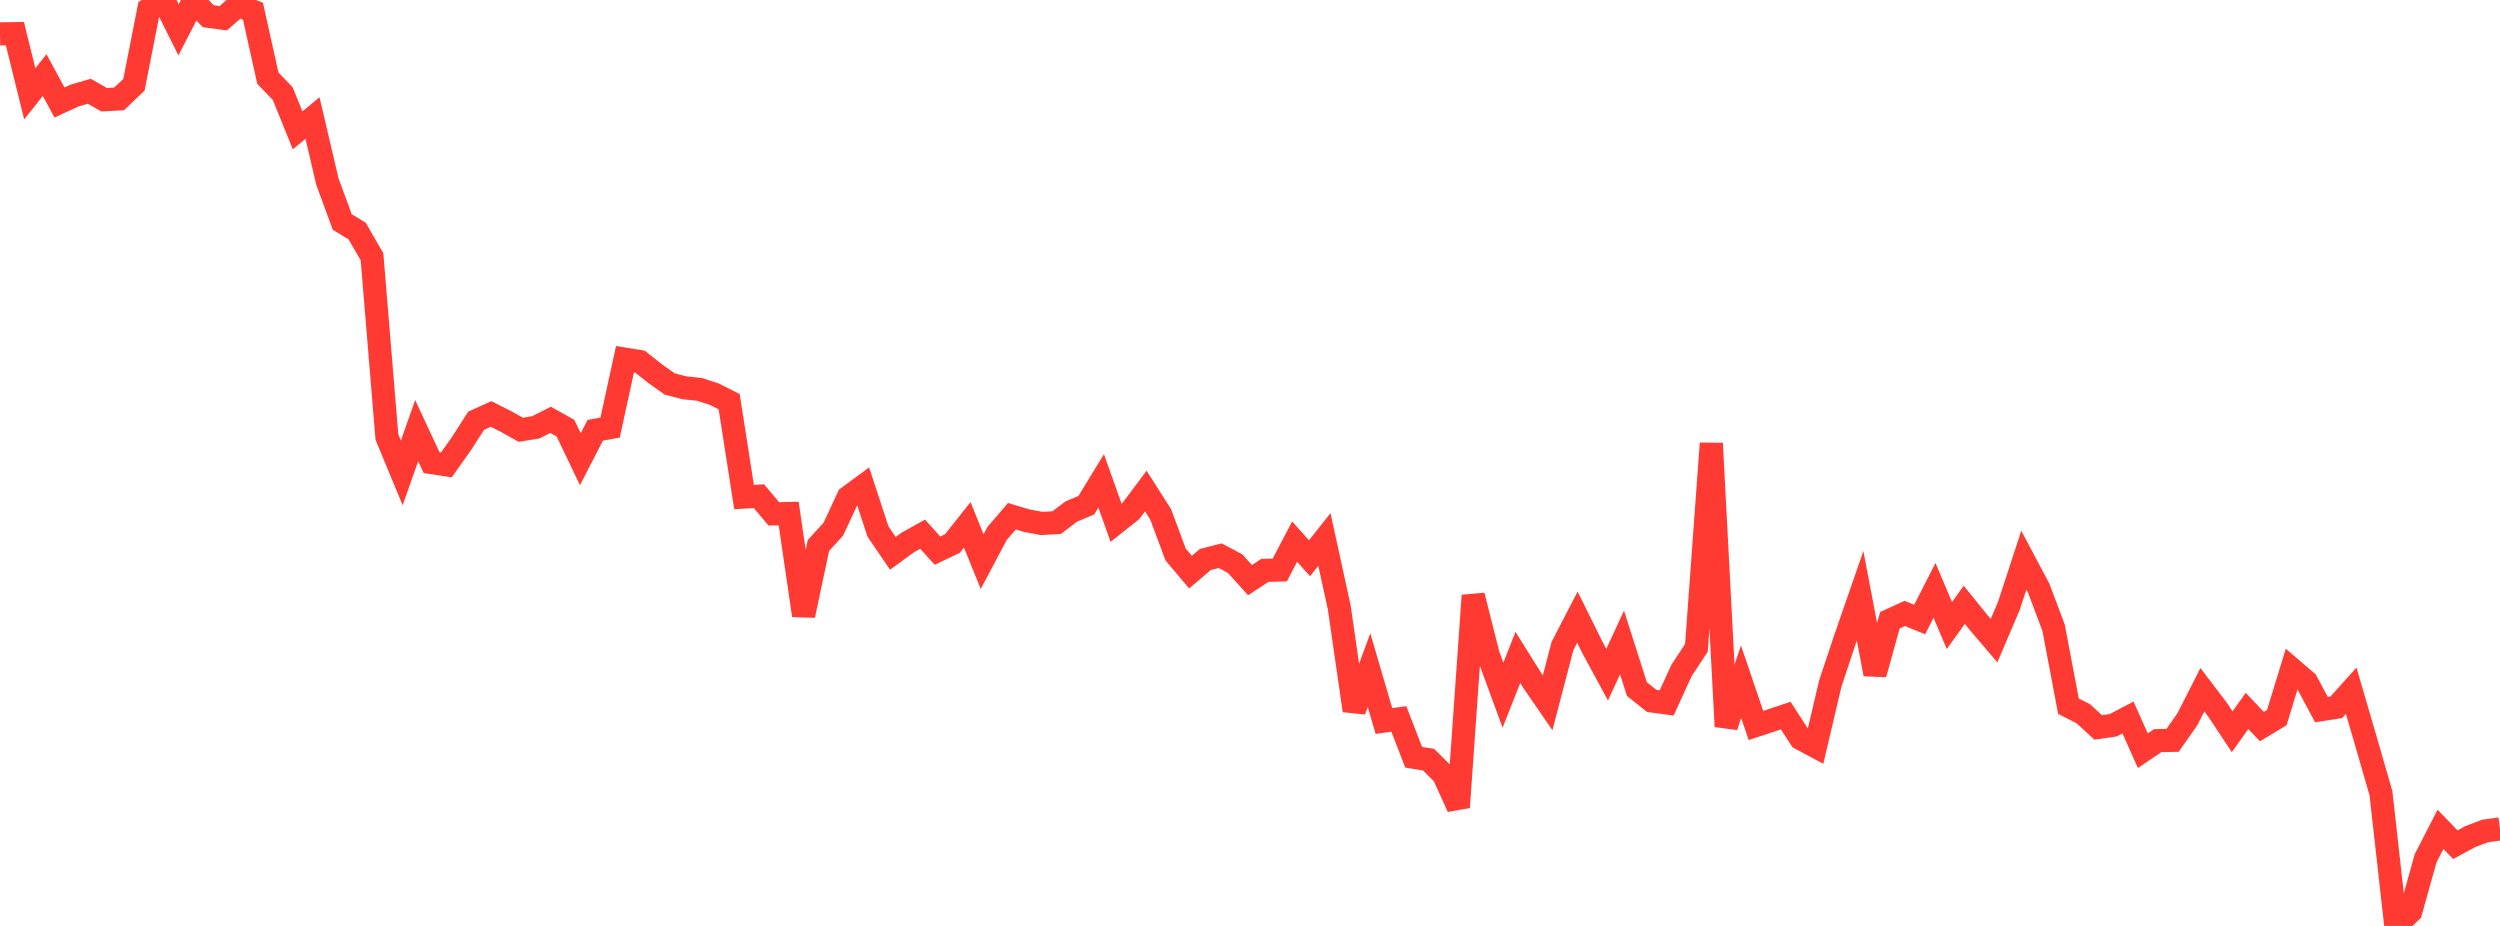 <?xml version="1.0" standalone="no"?>
<!DOCTYPE svg PUBLIC "-//W3C//DTD SVG 1.1//EN" "http://www.w3.org/Graphics/SVG/1.1/DTD/svg11.dtd">

<svg width="135" height="50" viewBox="0 0 135 50" preserveAspectRatio="none" 
  xmlns="http://www.w3.org/2000/svg"
  xmlns:xlink="http://www.w3.org/1999/xlink">


<polyline points="0.0, 1.83 0.804, 1.818 1.607, 5.065 2.411, 4.056 3.214, 5.535 4.018, 5.162 4.821, 4.927 5.625, 5.386 6.429, 5.343 7.232, 4.578 8.036, 0.498 8.839, 0.0 9.643, 1.61 10.446, 0.056 11.25, 0.879 12.054, 0.986 12.857, 0.279 13.661, 0.608 14.464, 4.221 15.268, 5.057 16.071, 7.038 16.875, 6.374 17.679, 9.806 18.482, 11.988 19.286, 12.478 20.089, 13.866 20.893, 23.598 21.696, 25.537 22.5, 23.254 23.304, 24.98 24.107, 25.101 24.911, 23.966 25.714, 22.719 26.518, 22.354 27.321, 22.76 28.125, 23.208 28.929, 23.077 29.732, 22.671 30.536, 23.122 31.339, 24.797 32.143, 23.235 32.946, 23.089 33.75, 19.396 34.554, 19.526 35.357, 20.161 36.161, 20.736 36.964, 20.943 37.768, 21.025 38.571, 21.285 39.375, 21.691 40.179, 26.841 40.982, 26.794 41.786, 27.749 42.589, 27.731 43.393, 33.233 44.196, 29.455 45.0, 28.577 45.804, 26.845 46.607, 26.255 47.411, 28.704 48.214, 29.88 49.018, 29.293 49.821, 28.846 50.625, 29.735 51.429, 29.353 52.232, 28.34 53.036, 30.327 53.839, 28.812 54.643, 27.876 55.446, 28.117 56.25, 28.268 57.054, 28.223 57.857, 27.618 58.661, 27.281 59.464, 25.969 60.268, 28.229 61.071, 27.59 61.875, 26.517 62.679, 27.782 63.482, 29.94 64.286, 30.894 65.089, 30.212 65.893, 30.008 66.696, 30.435 67.5, 31.328 68.304, 30.799 69.107, 30.78 69.911, 29.246 70.714, 30.146 71.518, 29.131 72.321, 32.81 73.125, 38.369 73.929, 36.191 74.732, 38.936 75.536, 38.82 76.339, 40.892 77.143, 41.023 77.946, 41.818 78.75, 43.589 79.554, 32.158 80.357, 35.348 81.161, 37.541 81.964, 35.503 82.768, 36.788 83.571, 37.954 84.375, 34.88 85.179, 33.328 85.982, 34.947 86.786, 36.433 87.589, 34.695 88.393, 37.211 89.196, 37.851 90.0, 37.958 90.804, 36.201 91.607, 34.985 92.411, 23.942 93.214, 39.228 94.018, 36.813 94.821, 39.176 95.625, 38.911 96.429, 38.641 97.232, 39.88 98.036, 40.311 98.839, 36.9 99.643, 34.486 100.446, 32.172 101.25, 36.404 102.054, 33.493 102.857, 33.125 103.661, 33.455 104.464, 31.88 105.268, 33.779 106.071, 32.66 106.875, 33.653 107.679, 34.594 108.482, 32.708 109.286, 30.25 110.089, 31.76 110.893, 33.894 111.696, 38.132 112.5, 38.543 113.304, 39.282 114.107, 39.166 114.911, 38.746 115.714, 40.538 116.518, 39.995 117.321, 39.979 118.125, 38.828 118.929, 37.244 119.732, 38.3 120.536, 39.514 121.339, 38.393 122.143, 39.235 122.946, 38.753 123.75, 36.126 124.554, 36.816 125.357, 38.318 126.161, 38.193 126.964, 37.301 127.768, 40.054 128.571, 42.831 129.375, 50.0 130.179, 49.226 130.982, 46.351 131.786, 44.786 132.589, 45.613 133.393, 45.178 134.196, 44.872 135.0, 44.762" fill="none" stroke="#ff3a33" stroke-width="1.25"/>

</svg>